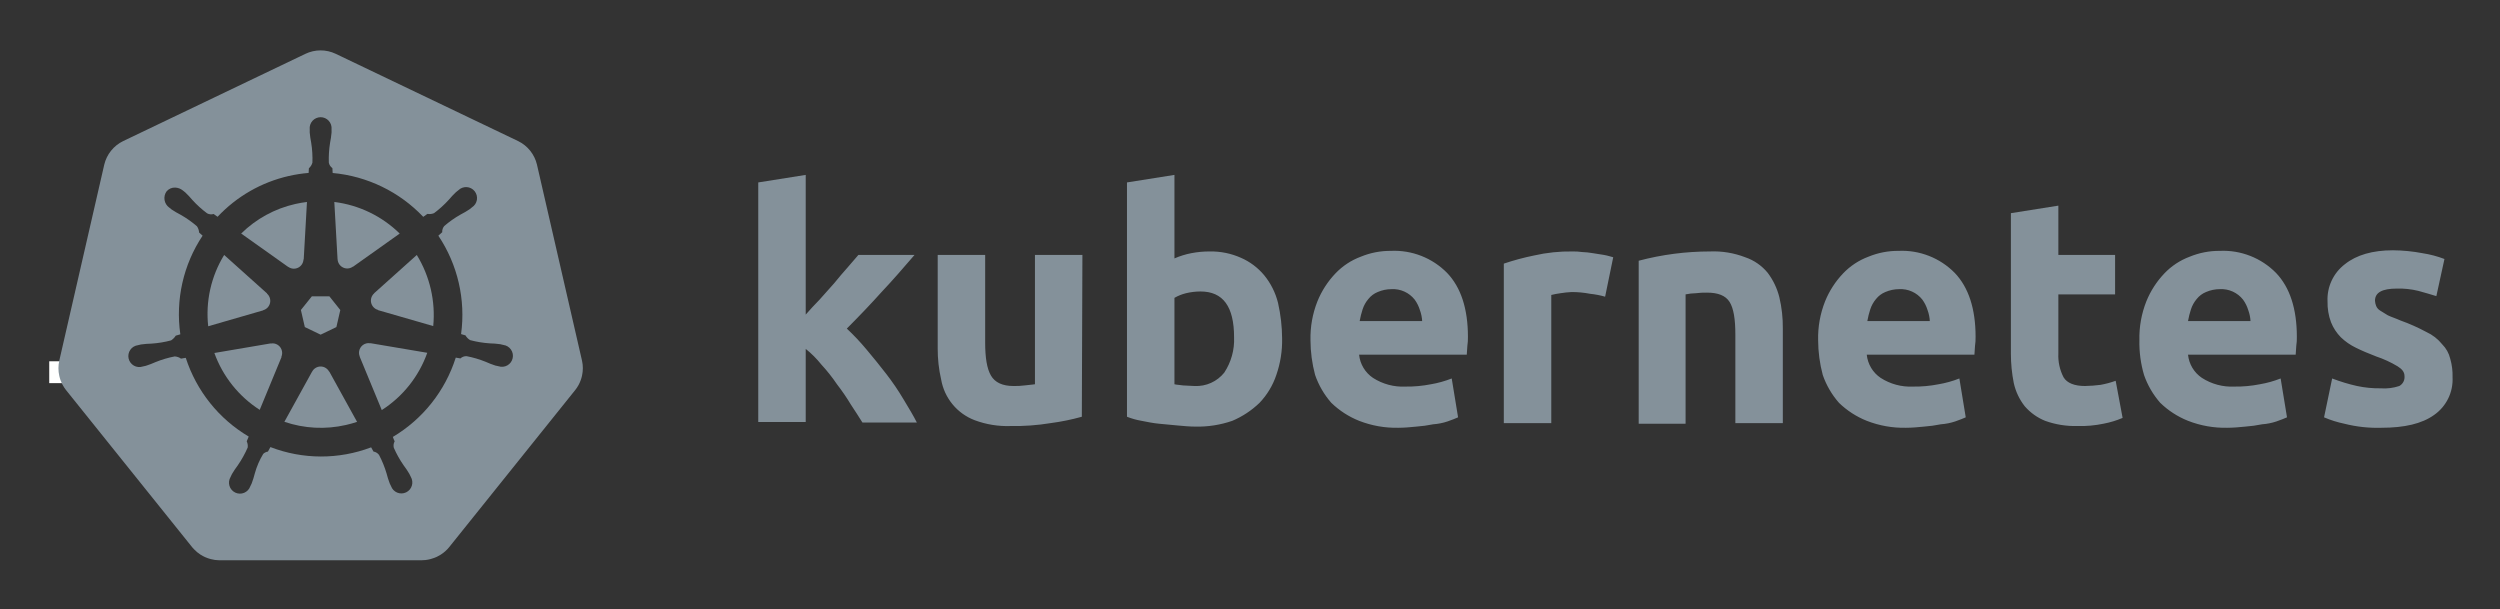 <svg width="981" height="239" viewBox="0 0 981 239" fill="none" xmlns="http://www.w3.org/2000/svg">
<rect x="0" y="0" width="981" height="239" fill="#333333" stroke="none"/>
<path d="M315.936 123.704C317.753 121.656 319.57 119.608 321.615 117.559C323.514 115.441 325.407 113.318 327.293 111.188C329.11 108.91 330.927 106.862 332.519 105.039C334.111 103.216 335.698 101.4 336.833 100.035H358.866C354.55 105.041 350.234 110.049 345.92 114.599C341.831 119.152 337.288 123.932 332.292 128.938C335.031 131.509 337.61 134.245 340.014 137.132C342.739 140.317 345.238 143.503 347.737 146.688C350.214 149.882 352.489 153.227 354.55 156.705C356.595 160.118 358.414 163.075 359.776 165.807H338.425C337.06 163.529 335.471 161.255 333.881 158.751C332.219 155.992 330.399 153.333 328.428 150.787C326.582 148.057 324.532 145.47 322.297 143.049C320.487 140.779 318.43 138.718 316.164 136.904V165.58H297.539V71.587L316.164 68.628V123.704M424.51 163.531C420.486 164.655 416.388 165.492 412.246 166.035C407.065 166.883 401.819 167.263 396.571 167.172C391.774 167.347 386.989 166.574 382.49 164.898C379.103 163.616 376.107 161.473 373.798 158.68C371.488 155.887 369.943 152.539 369.316 148.967C368.389 144.936 367.931 140.812 367.951 136.676V100.035H386.578V134.4C386.578 140.317 387.261 144.642 388.85 147.374C390.44 150.106 393.392 151.471 397.708 151.471C399.15 151.503 400.593 151.426 402.024 151.243C403.614 151.015 404.751 151.015 406.113 150.787V100.035H424.737L424.51 163.531ZM484.25 132.352C484.25 120.291 479.934 114.374 471.074 114.374C469.161 114.376 467.255 114.605 465.396 115.055C463.803 115.442 462.274 116.055 460.854 116.876V150.787C461.762 151.015 462.899 151.015 464.261 151.243C465.623 151.243 467.213 151.471 468.805 151.471C471.01 151.57 473.208 151.148 475.221 150.239C477.233 149.329 479.003 147.957 480.389 146.235C483.105 142.131 484.457 137.272 484.25 132.352ZM503.102 132.807C503.198 137.684 502.429 142.539 500.83 147.146C499.463 151.228 497.214 154.958 494.245 158.069C491.149 161.06 487.53 163.452 483.568 165.126C478.895 166.744 473.972 167.514 469.03 167.4C466.76 167.4 464.488 167.172 461.989 166.947C459.49 166.721 457.22 166.491 454.721 166.261C452.449 166.035 450.178 165.58 447.906 165.124C445.963 164.79 444.061 164.256 442.227 163.531V71.585L460.854 68.628V101.4C462.969 100.479 465.177 99.793 467.44 99.351C469.836 98.888 472.271 98.66 474.71 98.67C478.932 98.592 483.119 99.445 486.974 101.17C490.494 102.705 493.606 105.045 496.062 108.001C498.674 111.186 500.537 114.919 501.513 118.924C502.542 123.481 503.075 128.136 503.102 132.807ZM514.234 133.491C514.111 128.276 515.037 123.091 516.958 118.243C518.6 114.189 520.989 110.482 524.001 107.315C526.786 104.381 530.204 102.124 533.993 100.719C537.739 99.177 541.755 98.403 545.805 98.44C549.877 98.253 553.944 98.927 557.74 100.417C561.536 101.907 564.976 104.18 567.838 107.089C573.289 112.779 576.014 121.203 576.014 132.124C576.045 133.342 575.97 134.562 575.789 135.767C575.789 136.904 575.561 138.041 575.561 139.18H533.309C533.494 141.006 534.078 142.768 535.021 144.342C535.964 145.915 537.241 147.261 538.762 148.283C542.544 150.719 546.99 151.912 551.481 151.696C554.835 151.743 558.185 151.438 561.476 150.787C564.273 150.315 567.014 149.551 569.653 148.509L572.15 163.759C571.243 164.215 569.881 164.67 568.064 165.352C566.226 165.971 564.317 166.354 562.383 166.491C560.21 166.936 558.01 167.239 555.797 167.398C553.525 167.628 551.028 167.856 548.754 167.856C543.476 167.978 538.227 167.05 533.309 165.126C529.25 163.51 525.546 161.112 522.407 158.069C519.601 154.875 517.442 151.165 516.049 147.146C514.857 142.692 514.245 138.102 514.229 133.491M558.069 126.209C558.008 124.652 557.701 123.116 557.159 121.656C556.71 120.186 556.019 118.802 555.115 117.559C554.037 116.199 552.65 115.117 551.07 114.404C549.489 113.692 547.761 113.369 546.03 113.462C544.154 113.464 542.298 113.851 540.577 114.599C539.154 115.185 537.904 116.126 536.945 117.331C535.924 118.533 535.151 119.925 534.671 121.428C534.186 122.917 533.807 124.438 533.536 125.981H558.069M629.848 116.422C627.917 115.869 625.94 115.488 623.942 115.283C621.548 114.819 619.113 114.589 616.674 114.597C615.228 114.672 613.787 114.824 612.358 115.055C611.136 115.22 609.923 115.448 608.724 115.739V166.033H590.097V103.448C593.963 102.138 597.908 101.074 601.909 100.263C606.899 99.123 612.009 98.588 617.127 98.67C618.342 98.645 619.558 98.721 620.761 98.896C622.208 98.947 623.651 99.099 625.077 99.351C626.441 99.579 627.804 99.807 629.393 100.035C630.755 100.263 632.12 100.719 633.027 100.942L629.848 116.422ZM643.022 102.311C652.14 99.901 661.531 98.677 670.961 98.67C675.686 98.473 680.402 99.247 684.817 100.944C688.288 102.116 691.358 104.246 693.675 107.089C695.813 109.937 697.358 113.187 698.218 116.646C699.171 120.672 699.628 124.8 699.58 128.938V166.035H680.953V131.215C680.953 125.297 680.273 120.973 678.684 118.468C677.094 115.964 674.14 114.827 669.824 114.827C668.382 114.795 666.939 114.872 665.508 115.055C664.135 115.082 662.767 115.234 661.421 115.511V166.263H643.022V102.311ZM713.436 133.491C713.313 128.276 714.24 123.091 716.161 118.243C717.803 114.189 720.192 110.482 723.204 107.315C725.989 104.381 729.408 102.124 733.198 100.719C736.944 99.177 740.96 98.403 745.01 98.44C749.082 98.253 753.149 98.927 756.944 100.417C760.74 101.907 764.181 104.18 767.043 107.089C772.492 112.779 775.219 121.203 775.219 132.124C775.249 133.342 775.173 134.562 774.991 135.767C774.991 136.904 774.764 138.041 774.764 139.18H732.516C732.701 141.006 733.285 142.768 734.228 144.342C735.17 145.915 736.448 147.261 737.969 148.283C741.751 150.718 746.196 151.911 750.686 151.696C754.041 151.743 757.391 151.439 760.683 150.787C763.479 150.315 766.219 149.551 768.858 148.509L771.357 163.759C770.45 164.215 769.085 164.67 767.268 165.352C765.431 165.971 763.523 166.354 761.59 166.491C759.416 166.936 757.215 167.239 755.002 167.398C752.732 167.628 750.233 167.856 747.961 167.856C742.683 167.978 737.434 167.05 732.516 165.126C728.457 163.51 724.753 161.112 721.614 158.069C718.808 154.875 716.647 151.166 715.253 147.146C714.062 142.692 713.451 138.102 713.436 133.491ZM757.274 126.209C757.214 124.653 756.907 123.116 756.366 121.656C755.917 120.186 755.226 118.802 754.322 117.559C753.244 116.199 751.857 115.117 750.275 114.404C748.694 113.691 746.966 113.368 745.235 113.462C743.359 113.464 741.504 113.851 739.784 114.599C738.36 115.185 737.109 116.125 736.15 117.331C735.13 118.533 734.358 119.926 733.878 121.428C733.393 122.917 733.014 124.438 732.743 125.981H757.274M789.074 83.648L807.699 80.69V100.035H829.96V115.509H807.699V138.722C807.544 141.959 808.25 145.179 809.744 148.053C811.108 150.332 814.06 151.469 818.149 151.469C820.2 151.43 822.247 151.278 824.282 151.013C826.291 150.646 828.266 150.114 830.188 149.42L832.912 163.985C830.503 165.013 827.99 165.776 825.417 166.261C822.057 166.965 818.626 167.269 815.195 167.168C810.866 167.287 806.552 166.594 802.478 165.124C799.418 163.879 796.693 161.929 794.525 159.432C792.421 156.762 790.945 153.651 790.209 150.329C789.449 146.507 789.069 142.619 789.074 138.722V83.648ZM839.5 133.491C839.378 128.276 840.305 123.09 842.227 118.243C843.868 114.19 846.256 110.482 849.267 107.315C852.052 104.381 855.471 102.124 859.262 100.719C863.008 99.177 867.024 98.403 871.073 98.44C875.146 98.253 879.212 98.927 883.008 100.417C886.804 101.907 890.245 104.18 893.107 107.089C898.558 112.779 901.282 121.203 901.282 132.124C901.313 133.342 901.237 134.562 901.055 135.767C901.055 136.904 900.827 138.041 900.827 139.18H858.579C858.764 141.006 859.349 142.768 860.291 144.342C861.234 145.915 862.511 147.261 864.033 148.283C867.814 150.718 872.259 151.911 876.749 151.696C880.104 151.743 883.455 151.439 886.746 150.787C889.543 150.315 892.283 149.551 894.922 148.509L897.421 163.759C896.513 164.215 895.149 164.67 893.332 165.352C891.495 165.971 889.587 166.354 887.654 166.491C885.48 166.936 883.28 167.239 881.068 167.398C878.794 167.628 876.299 167.856 874.025 167.856C868.747 167.978 863.497 167.05 858.579 165.126C854.52 163.51 850.817 161.112 847.678 158.069C844.872 154.875 842.713 151.165 841.319 147.146C840.017 142.715 839.403 138.109 839.5 133.491ZM883.112 126.209C883.051 124.652 882.744 123.116 882.203 121.656C881.753 120.186 881.062 118.802 880.158 117.559C879.081 116.199 877.693 115.117 876.113 114.404C874.532 113.692 872.804 113.369 871.073 113.462C869.197 113.464 867.341 113.851 865.62 114.599C864.196 115.185 862.945 116.125 861.986 117.331C860.967 118.533 860.195 119.926 859.716 121.428C859.231 122.917 858.851 124.438 858.579 125.981H883.112M934.218 152.38C936.677 152.561 939.148 152.252 941.488 151.471C942.168 151.096 942.724 150.529 943.087 149.841C943.45 149.153 943.604 148.374 943.53 147.6C943.53 146.007 942.623 144.87 940.806 143.733C938.151 142.144 935.333 140.846 932.401 139.862C929.449 138.725 926.722 137.588 924.453 136.448C922.279 135.406 920.285 134.023 918.545 132.352C916.876 130.658 915.563 128.646 914.683 126.434C913.716 123.815 913.253 121.035 913.321 118.243C913.196 115.444 913.75 112.656 914.937 110.119C916.124 107.581 917.907 105.371 920.134 103.676C924.678 100.035 931.038 98.212 938.989 98.212C942.876 98.242 946.753 98.623 950.573 99.351C953.523 99.802 956.417 100.565 959.205 101.63L956.024 116.194C953.752 115.509 951.48 114.827 948.981 114.146C946.233 113.469 943.407 113.162 940.578 113.235C934.672 113.235 931.946 114.827 931.946 118.013C931.988 118.716 932.141 119.408 932.401 120.063C932.72 120.827 933.278 121.465 933.99 121.884C934.672 122.34 935.807 123.021 936.944 123.704C938.306 124.386 939.896 124.841 941.94 125.753C945.456 127.012 948.873 128.533 952.162 130.303C954.548 131.399 956.648 133.035 958.296 135.081C959.864 136.644 960.965 138.616 961.475 140.773C962.155 143.138 962.462 145.595 962.384 148.055C962.528 150.937 961.936 153.808 960.664 156.397C959.392 158.986 957.482 161.207 955.114 162.85C950.345 166.263 943.53 167.856 934.445 167.856C929.549 168.007 924.656 167.471 919.909 166.263C917.182 165.698 914.518 164.859 911.959 163.759L915.138 148.511C918.317 149.736 921.581 150.724 924.905 151.469C927.966 152.121 931.089 152.426 934.218 152.38Z" fill="#84919A"/>
<path d="M19.322 141.766H30.098V150.343H19.322V141.766Z" fill="white"/>
<path d="M145.322 134.707C145.036 134.651 144.745 134.628 144.454 134.641C143.952 134.668 143.46 134.796 143.008 135.017C142.131 135.441 141.451 136.188 141.11 137.102C140.769 138.016 140.793 139.027 141.178 139.924L141.151 139.961L149.806 160.91C158.086 155.615 164.368 147.707 167.66 138.435L145.359 134.663L145.322 134.707ZM110.622 137.674C110.435 136.848 109.976 136.109 109.319 135.576C108.663 135.043 107.847 134.745 107.002 134.732C106.752 134.729 106.503 134.751 106.258 134.798L106.22 134.752L84.114 138.512C87.433 147.71 93.69 155.554 101.913 160.826L110.479 140.085L110.413 140.003C110.729 139.269 110.802 138.453 110.622 137.674ZM129.137 145.808C128.814 145.205 128.333 144.701 127.747 144.35C127.161 143.999 126.49 143.814 125.807 143.815C125.124 143.816 124.454 144.002 123.868 144.355C123.283 144.707 122.804 145.213 122.483 145.817H122.465L111.594 165.513C119.378 168.168 127.745 168.6 135.76 166.759C137.247 166.419 138.699 166.013 140.116 165.54L129.218 145.808H129.137ZM163.551 100.057L146.825 115.055L146.834 115.104C146.32 115.554 145.938 116.135 145.727 116.785C145.516 117.436 145.485 118.131 145.637 118.798C145.789 119.464 146.118 120.077 146.59 120.572C147.061 121.066 147.658 121.423 148.316 121.605L148.335 121.694L170.003 127.95C170.939 118.196 168.674 108.404 163.551 100.057ZM132.477 101.736C132.509 102.419 132.724 103.081 133.101 103.652C133.478 104.222 134.001 104.679 134.617 104.976C135.232 105.272 135.916 105.395 136.596 105.333C137.276 105.271 137.926 105.026 138.478 104.623L138.544 104.652L156.846 91.649C149.88 84.811 140.864 80.455 131.186 79.252L132.457 101.727L132.477 101.736ZM113.095 104.707C113.647 105.109 114.298 105.354 114.978 105.415C115.658 105.476 116.341 105.351 116.956 105.054C117.571 104.757 118.094 104.298 118.469 103.727C118.844 103.155 119.058 102.492 119.087 101.809L119.18 101.765L120.451 79.254C118.916 79.439 117.392 79.702 115.883 80.042C107.861 81.849 100.502 85.867 94.638 91.642L113.06 104.727L113.095 104.707ZM103.275 121.716C103.934 121.536 104.533 121.179 105.006 120.685C105.479 120.191 105.809 119.577 105.961 118.909C106.114 118.242 106.082 117.545 105.87 116.894C105.659 116.243 105.274 115.662 104.759 115.212L104.776 115.124L87.957 100.05C82.826 108.418 80.624 118.261 81.698 128.023L103.257 121.789L103.275 121.716ZM119.61 128.337L125.814 131.323L132 128.343L133.537 121.652L129.256 116.287H122.365L118.071 121.641L119.61 128.337Z" fill="#84919A"/>
<path d="M228.381 141.521L210.701 64.577C210.226 62.587 209.315 60.727 208.035 59.132C206.756 57.537 205.138 56.246 203.301 55.353L131.738 21.118C129.883 20.232 127.854 19.771 125.799 19.771C123.744 19.771 121.715 20.232 119.86 21.118L48.313 55.37C46.474 56.263 44.857 57.554 43.577 59.149C42.296 60.744 41.386 62.604 40.91 64.595L23.259 141.536C22.824 143.481 22.822 145.497 23.255 147.443C23.382 148.035 23.549 148.619 23.754 149.19C24.099 150.164 24.556 151.094 25.116 151.962C25.359 152.334 25.615 152.692 25.893 153.044L75.418 214.739C75.634 215.005 75.873 215.252 76.109 215.502C76.886 216.331 77.763 217.059 78.721 217.67C79.932 218.433 81.252 219.008 82.635 219.373C83.769 219.685 84.939 219.848 86.114 219.856H86.885L165.534 219.838C166.013 219.836 166.49 219.808 166.965 219.754C167.646 219.677 168.321 219.548 168.983 219.369C169.458 219.244 169.926 219.094 170.385 218.92C170.744 218.788 171.098 218.641 171.445 218.478C171.961 218.23 172.463 217.952 172.946 217.644C174.192 216.858 175.302 215.874 176.231 214.73L177.741 212.85L225.738 153.024C226.658 151.868 227.381 150.567 227.877 149.175C228.085 148.602 228.254 148.017 228.385 147.423C228.819 145.478 228.817 143.461 228.381 141.516V141.521ZM154.153 171.446C154.354 172.038 154.592 172.617 154.867 173.178C154.429 173.946 154.31 174.854 154.535 175.709C155.577 178.098 156.849 180.38 158.333 182.522C159.163 183.617 159.93 184.759 160.629 185.942C160.801 186.263 161.026 186.758 161.19 187.097C161.498 187.613 161.696 188.188 161.769 188.786C161.843 189.383 161.791 189.989 161.616 190.565C161.442 191.141 161.149 191.674 160.757 192.13C160.364 192.585 159.881 192.954 159.338 193.211C158.795 193.468 158.204 193.609 157.604 193.623C157.003 193.638 156.406 193.526 155.851 193.296C155.296 193.065 154.796 192.721 154.382 192.285C153.968 191.849 153.649 191.331 153.447 190.764C153.284 190.428 153.056 189.981 152.917 189.665C152.428 188.379 152.013 187.066 151.674 185.732C150.932 183.236 149.947 180.82 148.736 178.516C148.209 177.803 147.424 177.326 146.55 177.186C146.413 176.95 145.905 176.018 145.634 175.536C132.894 180.37 118.825 180.334 106.11 175.434L105.141 177.195C104.449 177.303 103.806 177.616 103.295 178.096C101.835 180.497 100.719 183.092 99.979 185.805C99.644 187.139 99.231 188.452 98.743 189.738C98.606 190.052 98.376 190.494 98.213 190.828V190.837L98.206 190.846C98.004 191.413 97.686 191.932 97.272 192.368C96.857 192.805 96.356 193.149 95.801 193.38C95.245 193.61 94.648 193.721 94.047 193.706C93.446 193.691 92.855 193.549 92.312 193.291C91.769 193.033 91.286 192.664 90.894 192.207C90.502 191.75 90.21 191.216 90.037 190.639C89.864 190.062 89.814 189.455 89.889 188.858C89.964 188.26 90.164 187.685 90.475 187.17C90.636 186.829 90.852 186.336 91.022 186.015C91.721 184.829 92.488 183.684 93.318 182.586C94.829 180.388 96.128 178.05 97.195 175.605C97.309 174.776 97.176 173.932 96.813 173.178L97.593 171.307C85.871 164.375 77.085 153.385 72.894 140.41L71.029 140.729C70.305 140.214 69.451 139.913 68.565 139.859C66.011 140.349 63.511 141.086 61.1 142.061C59.848 142.625 58.565 143.118 57.257 143.536C56.948 143.62 56.502 143.706 56.148 143.784C56.12 143.793 56.095 143.806 56.067 143.812L56 143.819C55.432 144.007 54.831 144.073 54.235 144.014C53.639 143.955 53.063 143.773 52.542 143.477C52.021 143.182 51.567 142.782 51.209 142.301C50.852 141.82 50.599 141.269 50.465 140.685C50.333 140.1 50.323 139.494 50.437 138.905C50.552 138.317 50.788 137.758 51.13 137.266C51.472 136.774 51.913 136.359 52.424 136.048C52.935 135.736 53.506 135.535 54.1 135.457L54.161 135.442L54.199 135.431C54.557 135.347 55.016 135.227 55.343 135.165C56.705 134.976 58.076 134.865 59.451 134.834C62.045 134.664 64.616 134.241 67.128 133.57C67.872 133.096 68.501 132.46 68.969 131.71L70.762 131.186C68.816 117.644 71.928 103.858 79.502 92.474L78.129 91.249C78.079 90.358 77.781 89.5 77.268 88.771C75.296 87.072 73.162 85.57 70.898 84.287C69.676 83.663 68.491 82.968 67.348 82.208C67.088 82.013 66.743 81.721 66.461 81.491L66.397 81.447C65.423 80.746 64.765 79.686 64.568 78.501C64.37 77.316 64.649 76.1 65.344 75.12C65.754 74.617 66.277 74.218 66.87 73.955C67.463 73.692 68.109 73.573 68.757 73.607C69.847 73.654 70.893 74.049 71.742 74.735C72.033 74.965 72.433 75.27 72.691 75.494C73.688 76.439 74.63 77.44 75.513 78.494C77.263 80.42 79.197 82.171 81.286 83.721C82.069 84.133 82.982 84.222 83.829 83.969C84.074 84.15 84.902 84.743 85.375 85.068C92.901 77.053 102.645 71.475 113.358 69.05C115.908 68.471 118.495 68.072 121.101 67.856L121.202 66.042C121.868 65.45 122.35 64.68 122.593 63.823C122.687 61.219 122.527 58.613 122.116 56.041C121.844 54.693 121.649 53.33 121.531 51.959C121.52 51.648 121.538 51.216 121.542 50.86C121.542 50.82 121.531 50.78 121.531 50.74C121.47 50.14 121.535 49.534 121.723 48.961C121.91 48.387 122.215 47.86 122.618 47.412C123.022 46.964 123.514 46.606 124.065 46.361C124.615 46.116 125.21 45.989 125.812 45.988C126.414 45.988 127.01 46.114 127.56 46.359C128.11 46.604 128.603 46.961 129.007 47.409C129.411 47.856 129.717 48.383 129.905 48.956C130.092 49.53 130.158 50.136 130.098 50.736C130.098 51.112 130.12 51.612 130.106 51.957C129.989 53.327 129.793 54.689 129.519 56.036C129.106 58.609 128.943 61.216 129.033 63.821C129.203 64.692 129.705 65.462 130.433 65.966C130.449 66.276 130.499 67.311 130.537 67.882C144.076 69.116 156.708 75.231 166.086 85.092L167.716 83.927C168.591 84.077 169.491 83.979 170.314 83.643C172.404 82.09 174.337 80.338 176.088 78.409C176.972 77.356 177.916 76.354 178.916 75.41C179.178 75.184 179.576 74.879 179.865 74.651C180.295 74.226 180.809 73.897 181.374 73.684C181.939 73.472 182.543 73.38 183.145 73.416C183.748 73.453 184.336 73.615 184.872 73.894C185.407 74.173 185.879 74.561 186.255 75.034C186.631 75.507 186.904 76.054 187.055 76.64C187.207 77.225 187.234 77.836 187.135 78.432C187.035 79.029 186.812 79.598 186.479 80.102C186.146 80.607 185.71 81.035 185.201 81.36C184.914 81.593 184.535 81.918 184.259 82.124C183.113 82.885 181.925 83.579 180.7 84.203C178.436 85.487 176.303 86.989 174.33 88.687C173.756 89.361 173.467 90.234 173.527 91.118C173.288 91.337 172.451 92.08 172.008 92.483C179.602 103.826 182.777 117.568 180.929 131.102L182.658 131.606C183.09 132.386 183.73 133.031 184.506 133.469C187.018 134.139 189.59 134.563 192.184 134.734C193.558 134.766 194.929 134.876 196.291 135.064C196.651 135.13 197.172 135.274 197.538 135.358C198.131 135.437 198.701 135.638 199.212 135.95C199.722 136.262 200.162 136.678 200.504 137.17C200.845 137.662 201.08 138.22 201.194 138.808C201.308 139.396 201.298 140.002 201.164 140.586C201.031 141.17 200.778 141.72 200.421 142.201C200.063 142.681 199.61 143.082 199.089 143.377C198.569 143.672 197.992 143.854 197.397 143.914C196.802 143.973 196.201 143.906 195.633 143.72L195.571 143.711C195.542 143.704 195.516 143.689 195.487 143.682C195.134 143.605 194.69 143.527 194.381 143.445C193.073 143.024 191.791 142.528 190.54 141.959C188.127 140.984 185.624 140.247 183.069 139.758C182.184 139.729 181.323 140.049 180.671 140.649C180.063 140.531 179.453 140.424 178.841 140.328C174.7 153.384 165.913 164.459 154.153 171.446Z" fill="#84919A"/>
</svg>
